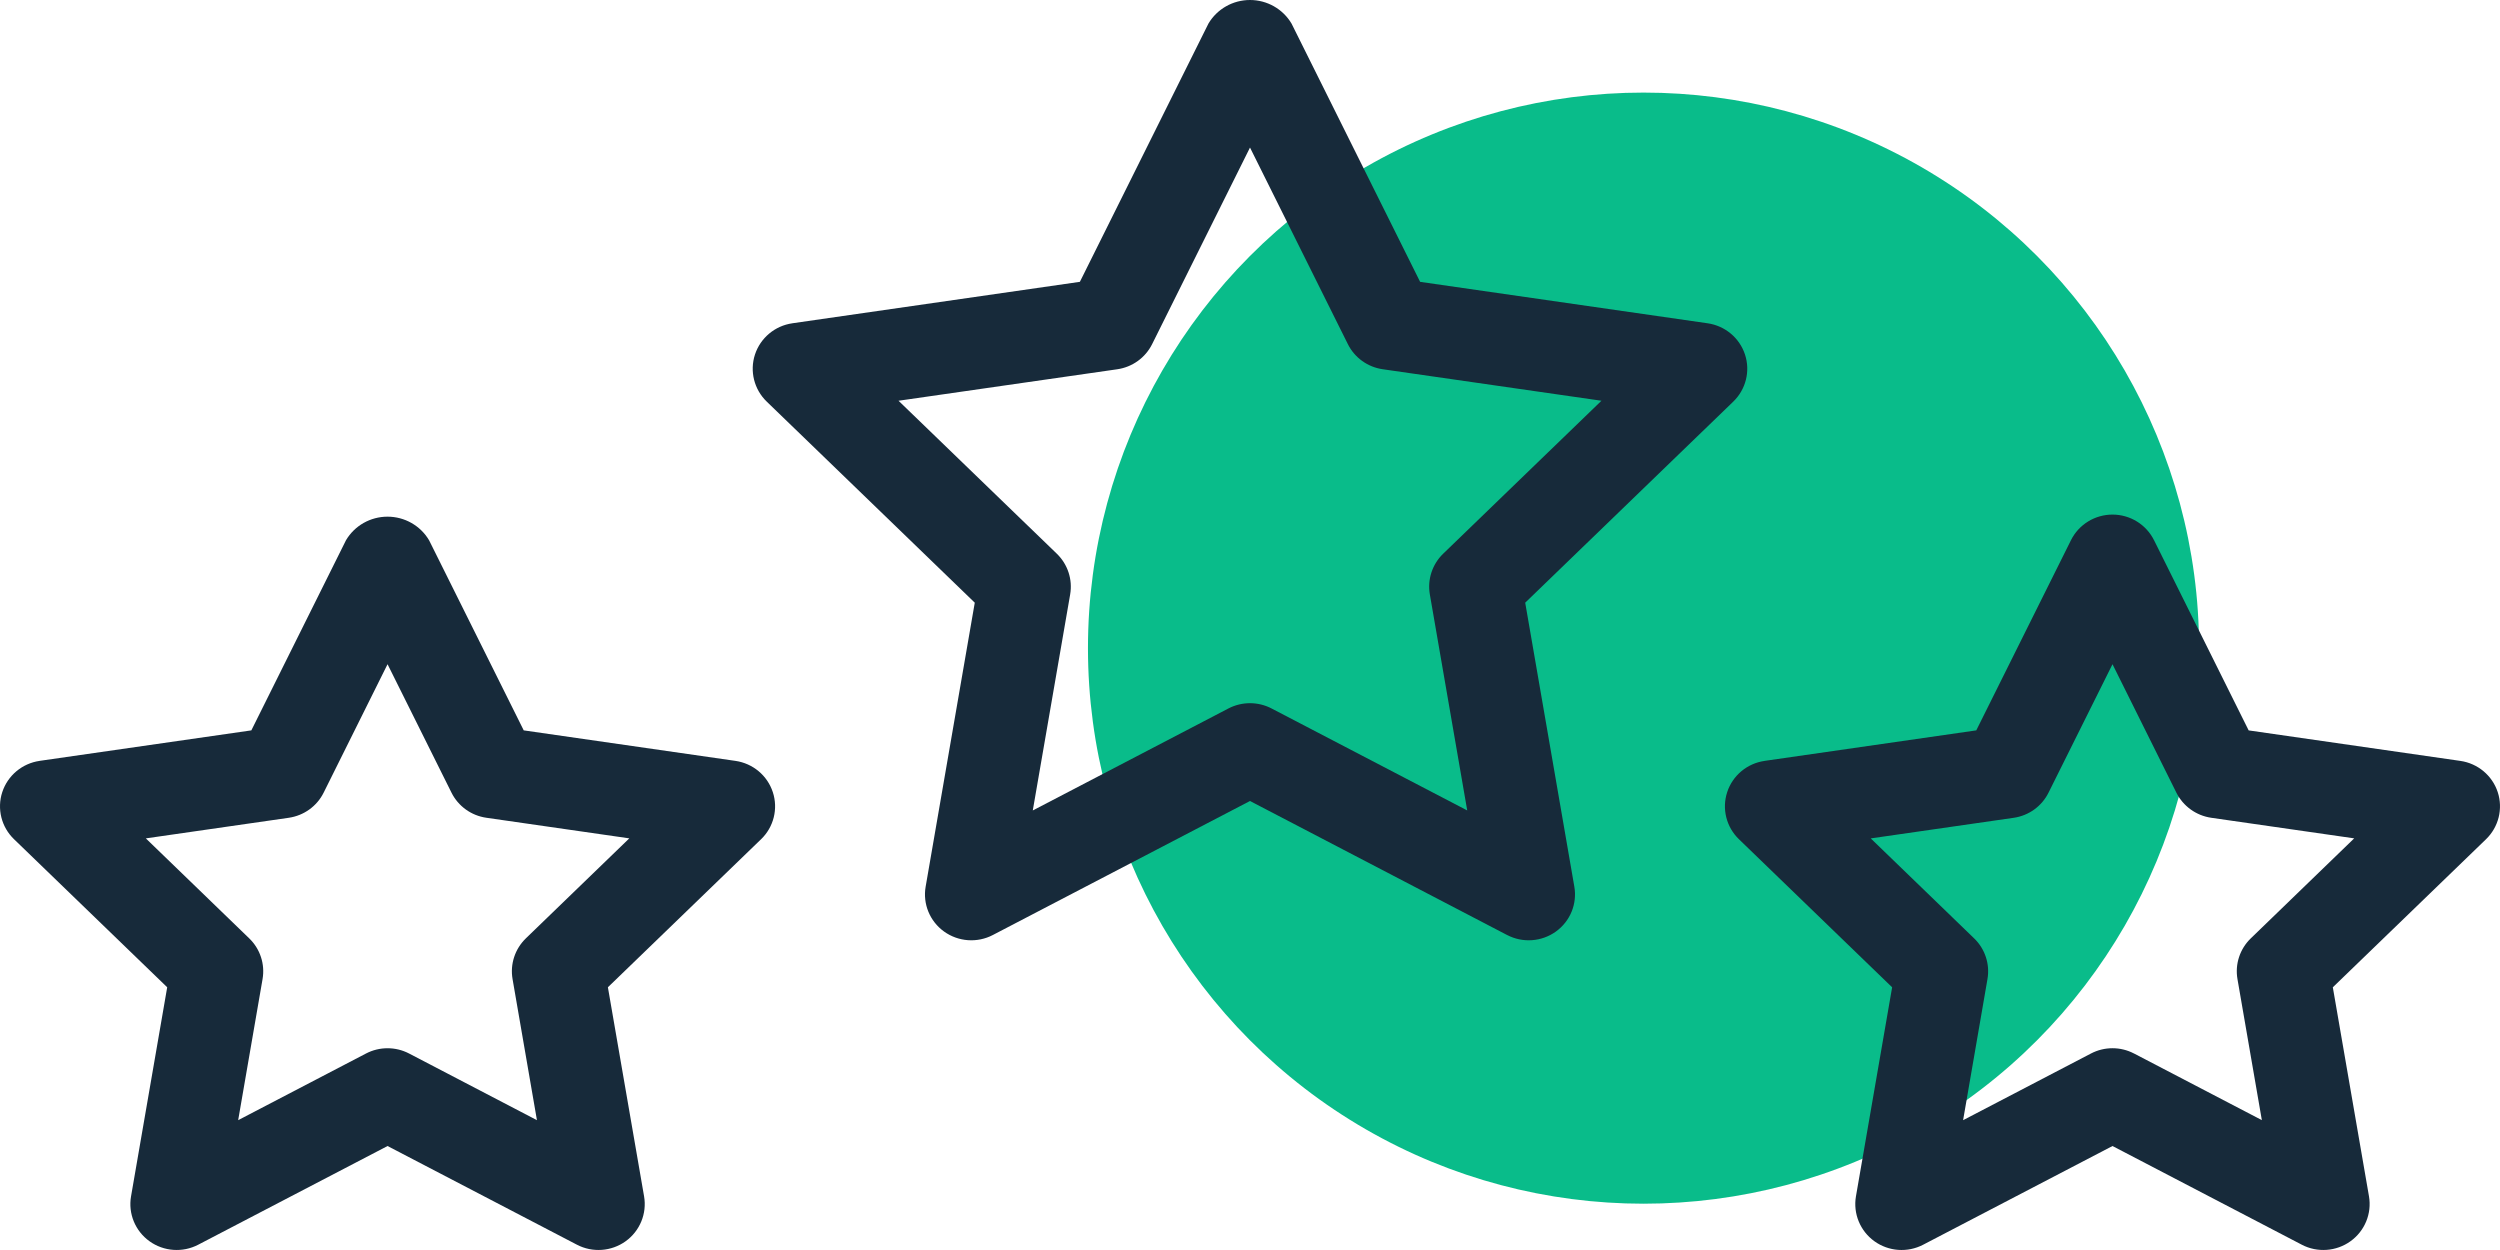 <svg width="108" height="54" viewBox="0 0 108 54" fill="none" xmlns="http://www.w3.org/2000/svg">
<circle cx="71" cy="28" r="24" fill="#09BC8A"/>
<path d="M42.11 26.036L39.988 38.303C39.858 39.046 40.167 39.799 40.783 40.242C41.4 40.686 42.217 40.744 42.89 40.393L53.999 34.603L65.109 40.394V40.393C65.782 40.744 66.599 40.686 67.216 40.242C67.832 39.799 68.141 39.046 68.011 38.303L65.889 26.036L74.877 17.35C75.422 16.823 75.62 16.034 75.384 15.316C75.149 14.598 74.523 14.075 73.769 13.966L61.349 12.176L55.793 1.016C55.418 0.386 54.736 0 53.999 0C53.263 0 52.581 0.386 52.206 1.016L46.651 12.175L34.231 13.965L34.23 13.966C33.477 14.074 32.851 14.597 32.615 15.315C32.38 16.034 32.577 16.822 33.122 17.349L42.11 26.036ZM48.268 15.952C48.919 15.858 49.482 15.451 49.772 14.866L54 6.374L58.227 14.865C58.517 15.45 59.081 15.857 59.732 15.951L69.183 17.312L62.343 23.922H62.343C61.873 24.378 61.658 25.035 61.769 25.678L63.384 35.011L54.93 30.605V30.605C54.347 30.302 53.652 30.302 53.069 30.605L44.616 35.012L46.231 25.679V25.678C46.342 25.035 46.127 24.378 45.656 23.922L38.816 17.312L48.268 15.952Z" fill="#172A3A"/>
<path d="M26.261 42.65L32.879 36.254H32.88C33.425 35.727 33.622 34.939 33.386 34.221C33.151 33.502 32.525 32.979 31.771 32.87L22.625 31.552L18.534 23.335V23.336C18.16 22.706 17.478 22.32 16.741 22.32C16.004 22.32 15.322 22.706 14.948 23.336L10.858 31.552L1.713 32.869V32.87C0.959 32.978 0.333 33.502 0.098 34.22C-0.137 34.938 0.059 35.727 0.605 36.253L7.223 42.65L5.661 51.681C5.532 52.425 5.84 53.177 6.457 53.621C7.073 54.064 7.89 54.123 8.564 53.771L16.742 49.508L24.923 53.771C25.596 54.123 26.413 54.064 27.029 53.621C27.645 53.177 27.953 52.425 27.824 51.681L26.261 42.65ZM22.716 40.538V40.539C22.246 40.994 22.031 41.65 22.142 42.293L23.196 48.392L17.673 45.512C17.09 45.208 16.393 45.208 15.811 45.512L10.289 48.391L11.343 42.293C11.454 41.65 11.239 40.994 10.768 40.539L6.3 36.218L12.476 35.328H12.475C13.127 35.234 13.691 34.828 13.982 34.242L16.742 28.694L19.504 34.242C19.795 34.827 20.358 35.234 21.009 35.327L27.186 36.217L22.716 40.538Z" fill="#172A3A"/>
<path d="M107.902 34.22C107.667 33.503 107.041 32.98 106.288 32.871L97.142 31.553L93.054 23.336H93.053C92.716 22.659 92.021 22.23 91.26 22.23C90.499 22.23 89.803 22.659 89.466 23.336L85.375 31.552L76.23 32.87V32.871C75.476 32.979 74.849 33.502 74.615 34.22C74.379 34.939 74.576 35.727 75.122 36.254L81.74 42.651L80.177 51.681C80.049 52.426 80.358 53.178 80.973 53.621C81.589 54.065 82.406 54.123 83.08 53.772L91.26 49.508L99.439 53.772H99.438C100.112 54.123 100.928 54.064 101.544 53.62C102.159 53.177 102.468 52.425 102.34 51.681L100.778 42.651L107.396 36.255C107.941 35.727 108.137 34.939 107.902 34.22ZM97.233 40.538H97.233C96.762 40.994 96.547 41.65 96.658 42.293L97.712 48.39L92.19 45.511V45.512C91.608 45.207 90.911 45.207 90.329 45.512L84.806 48.392L85.859 42.294C85.97 41.651 85.755 40.995 85.284 40.539L80.816 36.219L86.992 35.329C87.642 35.236 88.206 34.829 88.496 34.244L91.26 28.694L94.019 34.242C94.311 34.827 94.874 35.233 95.525 35.328L101.701 36.217L97.233 40.538Z" fill="#172A3A"/>
</svg>
